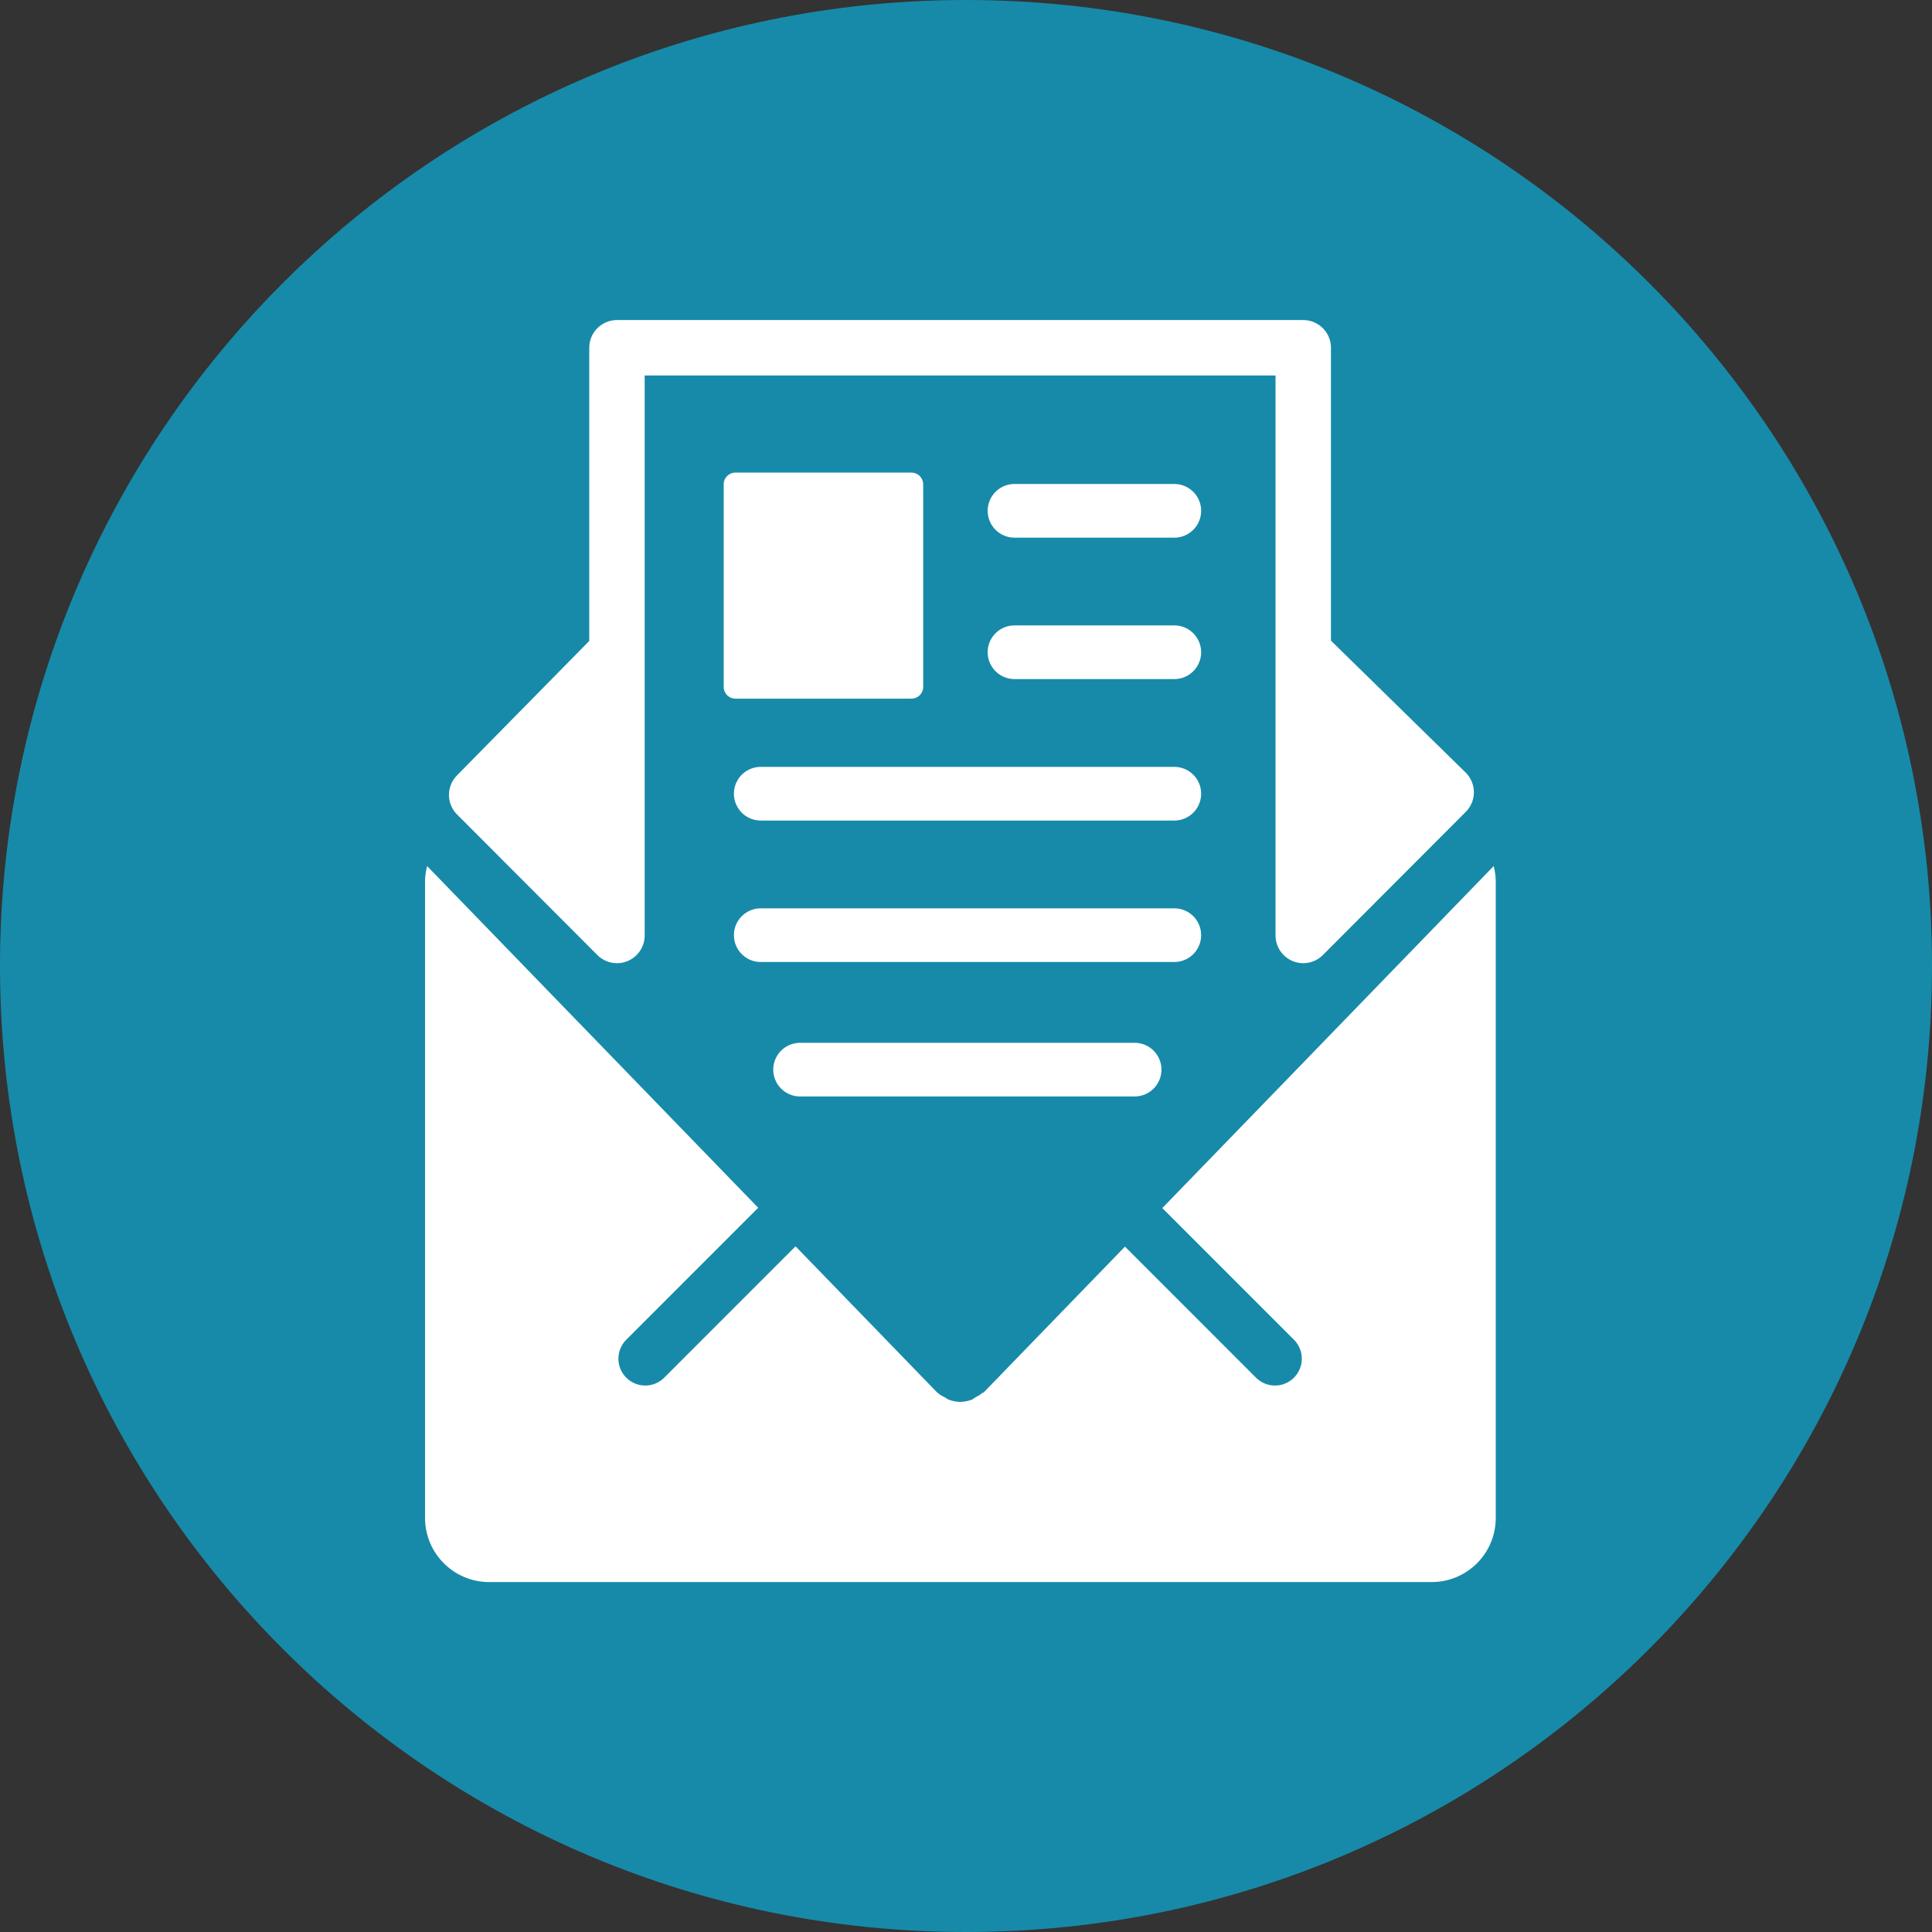 <svg width="50" height="50" viewBox="0 0 50 50" fill="none" xmlns="http://www.w3.org/2000/svg">
<rect x="0" y="0" width="50" height="50" fill="#333333" stroke="none"/>
<path d="M25 50C38.807 50 50 38.807 50 25C50 11.193 38.807 0 25 0C11.193 0 0 11.193 0 25C0 38.807 11.193 50 25 50Z" fill="#178AA9"/>
<path d="M25.432 36.038C25.432 36.038 25.432 36.046 25.425 36.046C25.372 36.099 25.312 36.121 25.251 36.159C25.221 36.174 25.191 36.204 25.161 36.219C25.063 36.257 24.957 36.28 24.851 36.28C24.745 36.28 24.64 36.257 24.542 36.219C24.504 36.204 24.481 36.174 24.444 36.159C24.383 36.129 24.323 36.099 24.277 36.053C24.277 36.053 24.277 36.053 24.27 36.046H24.262L11.053 22.413C11.023 22.542 11 22.67 11 22.806V39.284C11 40.197 11.74 40.944 12.661 40.944H37.049C37.963 40.944 38.71 40.205 38.71 39.284V22.806C38.71 22.67 38.687 22.542 38.657 22.413L25.448 36.046H25.44L25.432 36.038Z" fill="white"/>
<path d="M20.707 31.154L16.699 35.163M28.988 31.154L32.996 35.163" stroke="#178AA9" stroke-width="1.389" stroke-linecap="round" stroke-linejoin="round"/>
<path d="M33.728 16.881L37.427 20.504L33.728 24.21V9H15.967V24.21L12.336 20.572L15.967 16.881" stroke="white" stroke-width="1.434" stroke-linecap="round" stroke-linejoin="round"/>
<path d="M23.59 18.081H19.03C18.864 18.081 18.729 17.945 18.729 17.779V12.533C18.729 12.367 18.864 12.231 19.03 12.231H23.59C23.756 12.231 23.892 12.367 23.892 12.533V17.779C23.892 17.945 23.756 18.081 23.59 18.081Z" fill="white"/>
<path d="M26.255 13.22H30.391M26.255 16.88H30.391M19.688 20.541H30.391M19.688 24.202H30.391M20.706 27.682H29.364" stroke="white" stroke-width="1.389" stroke-linecap="round" stroke-linejoin="round"/>
<path d="M15.967 16.88V24.21L12.336 20.572L15.967 16.88Z" fill="white"/>
<path d="M33.788 16.88V24.21L37.426 20.572L33.788 16.88Z" fill="white"/>
</svg>
